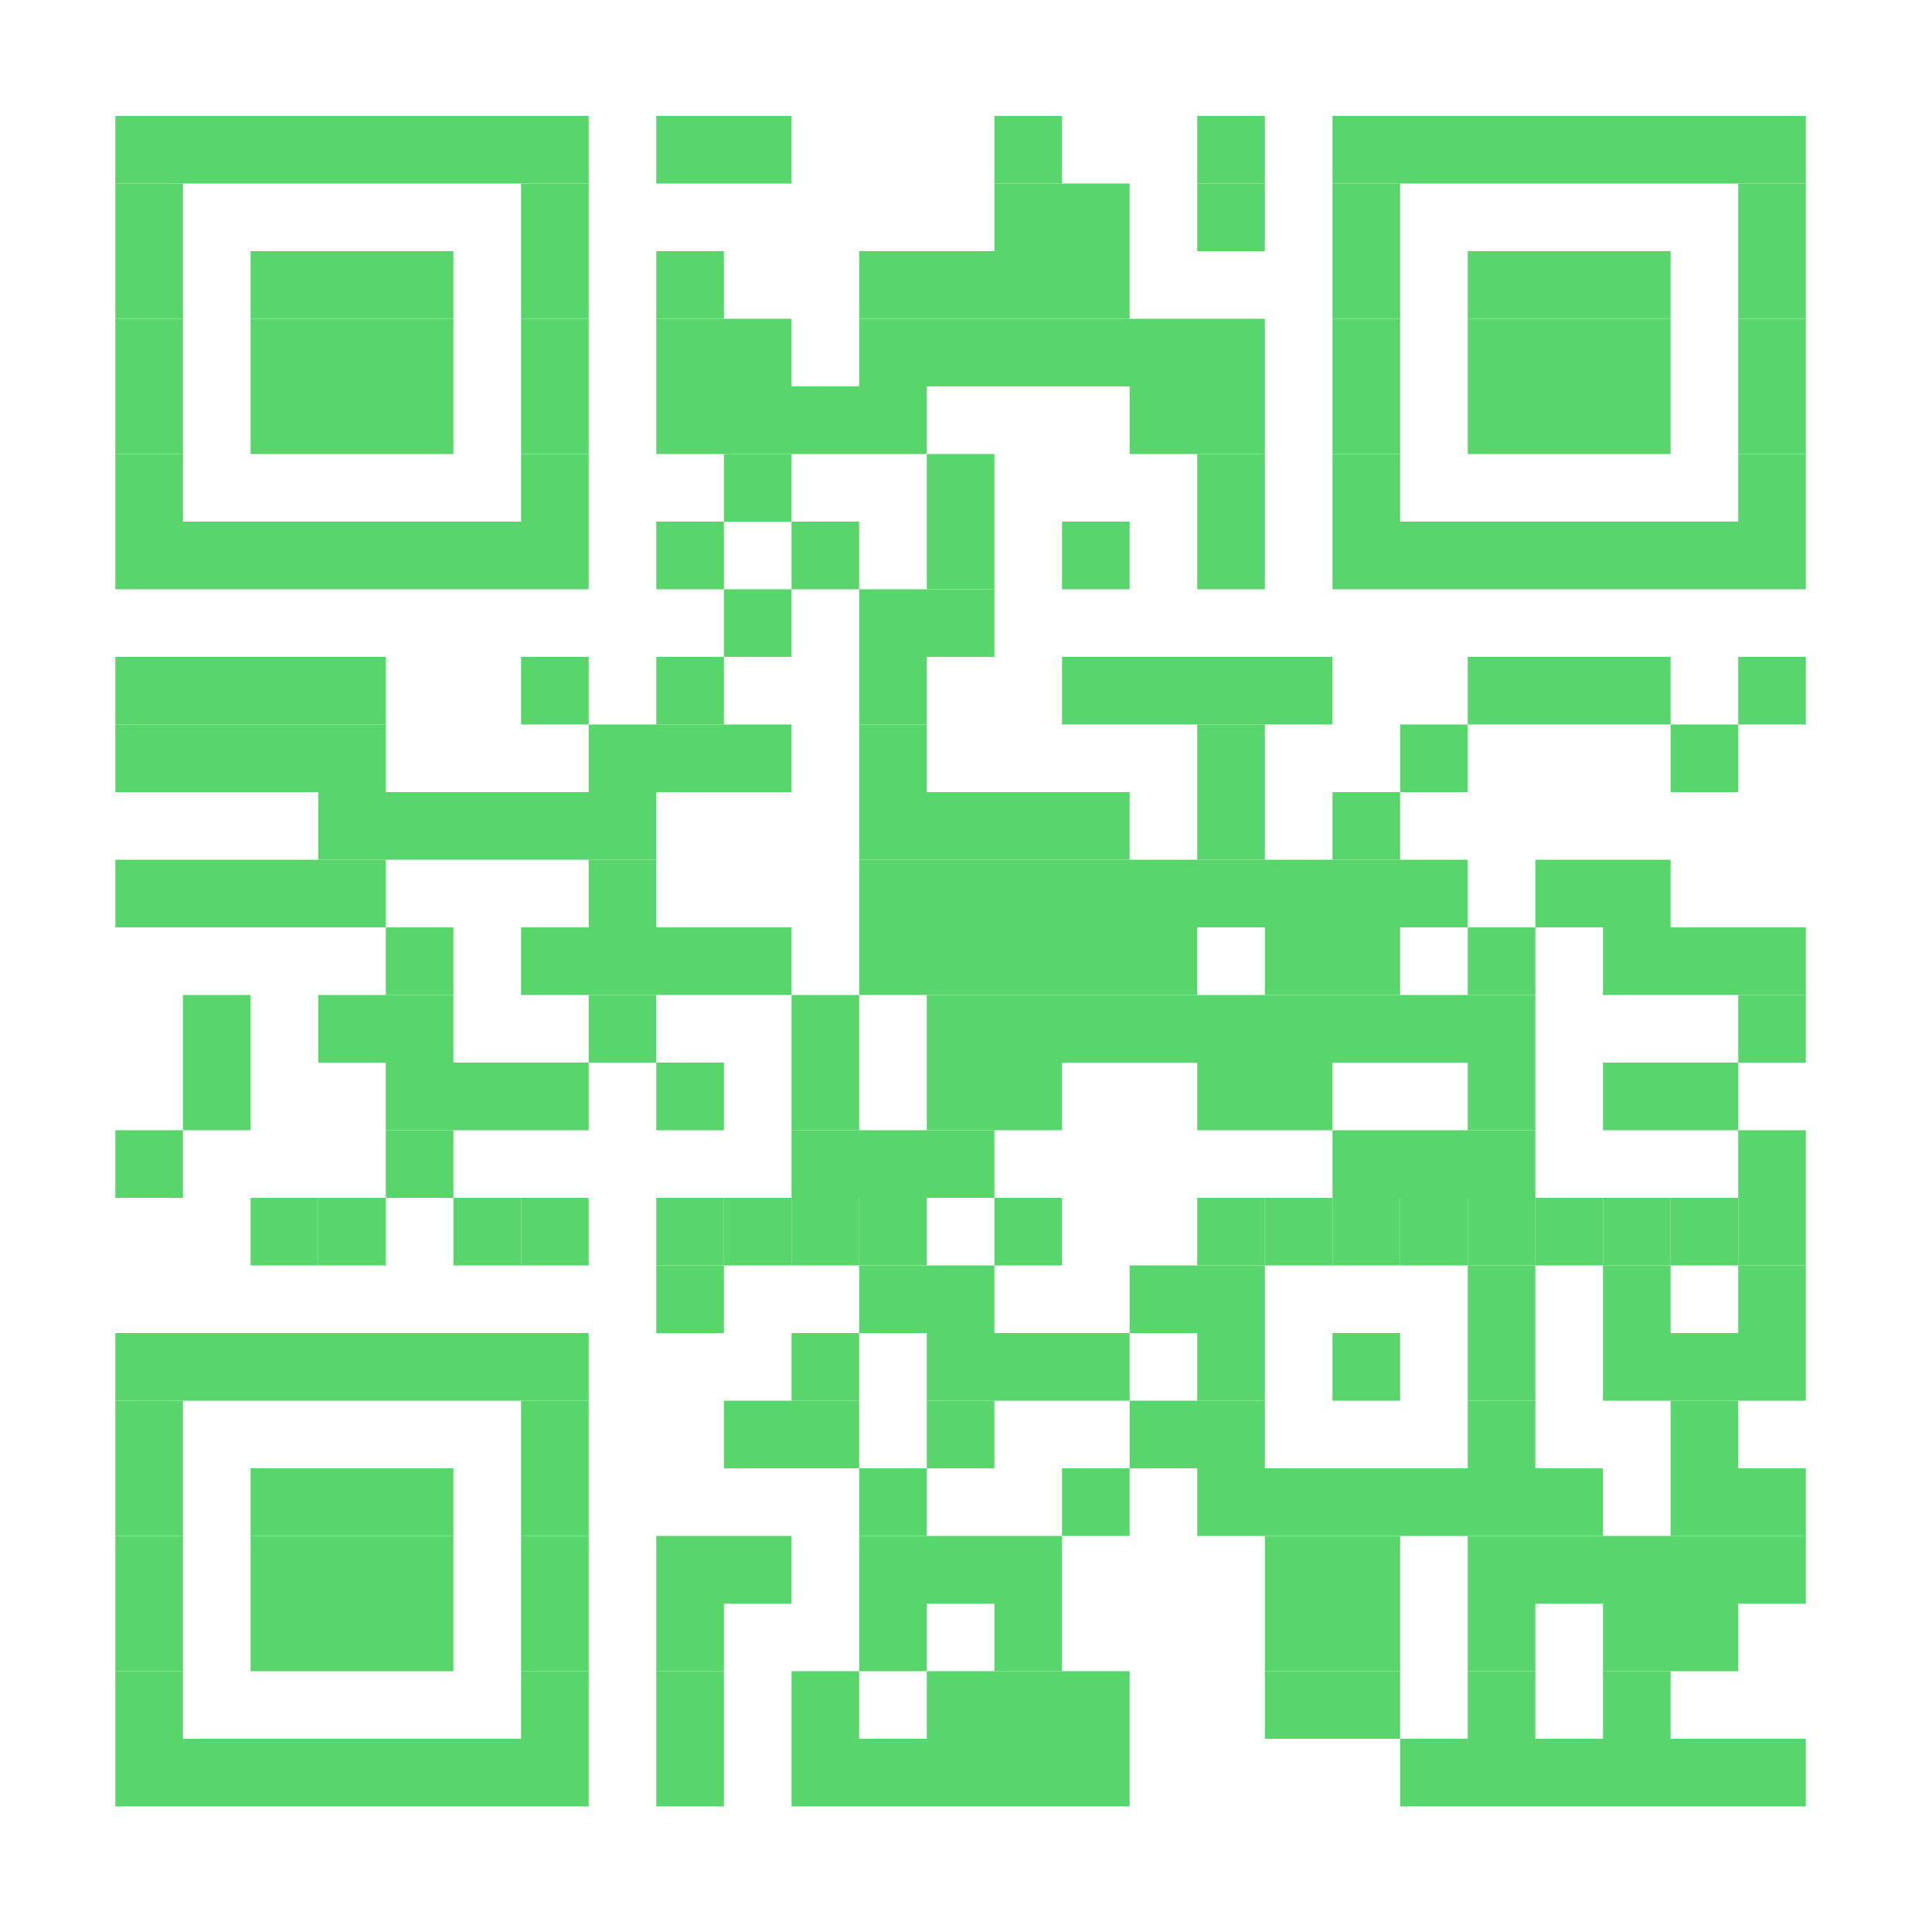 <?xml version="1.0" encoding="UTF-8"?>
<svg width="170px" height="170px" viewBox="0 0 170 170" version="1.1" xmlns="http://www.w3.org/2000/svg" xmlns:xlink="http://www.w3.org/1999/xlink">
    <title>qr</title>
    <g id="Page-1" stroke="none" stroke-width="1" fill="none" fill-rule="evenodd">
        <g id="Desktop-HD-(1)" transform="translate(-226, -2529)" fill="#59D66B">
            <g id="qr" transform="translate(226, 2529)">
                <polygon id="Fill-2" points="10.149 16.15 51.799 16.15 51.799 10.2 10.149 10.2"></polygon>
                <polygon id="Fill-3" points="57.749 16.15 69.649 16.15 69.649 10.2 57.749 10.2"></polygon>
                <polygon id="Fill-4" points="87.499 16.15 93.449 16.15 93.449 10.2 87.499 10.2"></polygon>
                <polygon id="Fill-5" points="105.349 16.15 111.299 16.15 111.299 10.2 105.349 10.2"></polygon>
                <polygon id="Fill-6" points="117.249 16.15 158.899 16.15 158.899 10.2 117.249 10.2"></polygon>
                <polygon id="Fill-7" points="10.149 22.1 16.099 22.1 16.099 16.15 10.149 16.15"></polygon>
                <polygon id="Fill-8" points="45.849 22.1 51.799 22.1 51.799 16.15 45.849 16.15"></polygon>
                <polygon id="Fill-9" points="87.499 22.1 99.399 22.1 99.399 16.15 87.499 16.15"></polygon>
                <polygon id="Fill-10" points="105.349 22.1 111.299 22.1 111.299 16.15 105.349 16.15"></polygon>
                <polygon id="Fill-11" points="117.249 22.1 123.199 22.1 123.199 16.15 117.249 16.15"></polygon>
                <polygon id="Fill-12" points="152.949 22.1 158.899 22.1 158.899 16.15 152.949 16.15"></polygon>
                <polygon id="Fill-13" points="10.149 28.05 16.099 28.05 16.099 22.1 10.149 22.1"></polygon>
                <polygon id="Fill-14" points="22.049 28.05 39.899 28.05 39.899 22.1 22.049 22.1"></polygon>
                <polygon id="Fill-15" points="45.849 28.05 51.799 28.05 51.799 22.1 45.849 22.1"></polygon>
                <polygon id="Fill-16" points="57.749 28.05 63.699 28.05 63.699 22.1 57.749 22.1"></polygon>
                <polygon id="Fill-17" points="75.599 28.05 99.399 28.05 99.399 22.1 75.599 22.1"></polygon>
                <polygon id="Fill-18" points="117.249 28.05 123.199 28.05 123.199 22.1 117.249 22.1"></polygon>
                <polygon id="Fill-19" points="129.149 28.05 146.999 28.05 146.999 22.1 129.149 22.1"></polygon>
                <polygon id="Fill-20" points="152.949 28.05 158.899 28.05 158.899 22.1 152.949 22.1"></polygon>
                <polygon id="Fill-21" points="10.149 34 16.099 34 16.099 28.05 10.149 28.05"></polygon>
                <polygon id="Fill-22" points="22.049 34 39.899 34 39.899 28.05 22.049 28.05"></polygon>
                <polygon id="Fill-23" points="45.849 34 51.799 34 51.799 28.05 45.849 28.05"></polygon>
                <polygon id="Fill-24" points="57.749 34 69.649 34 69.649 28.05 57.749 28.05"></polygon>
                <polygon id="Fill-25" points="75.599 34 111.299 34 111.299 28.05 75.599 28.05"></polygon>
                <polygon id="Fill-26" points="117.249 34 123.199 34 123.199 28.05 117.249 28.05"></polygon>
                <polygon id="Fill-27" points="129.149 34 146.999 34 146.999 28.05 129.149 28.05"></polygon>
                <polygon id="Fill-28" points="152.949 34 158.899 34 158.899 28.05 152.949 28.05"></polygon>
                <polygon id="Fill-29" points="10.149 39.95 16.099 39.95 16.099 34 10.149 34"></polygon>
                <polygon id="Fill-30" points="22.049 39.95 39.899 39.95 39.899 34 22.049 34"></polygon>
                <polygon id="Fill-31" points="45.849 39.95 51.799 39.95 51.799 34 45.849 34"></polygon>
                <polygon id="Fill-32" points="57.749 39.95 81.549 39.95 81.549 34 57.749 34"></polygon>
                <polygon id="Fill-33" points="99.399 39.95 111.299 39.95 111.299 34 99.399 34"></polygon>
                <polygon id="Fill-34" points="117.249 39.95 123.199 39.95 123.199 34 117.249 34"></polygon>
                <polygon id="Fill-35" points="129.149 39.95 146.999 39.95 146.999 34 129.149 34"></polygon>
                <polygon id="Fill-36" points="152.949 39.95 158.899 39.95 158.899 34 152.949 34"></polygon>
                <polygon id="Fill-37" points="10.149 45.9 16.099 45.9 16.099 39.95 10.149 39.95"></polygon>
                <polygon id="Fill-38" points="45.849 45.9 51.799 45.9 51.799 39.95 45.849 39.95"></polygon>
                <polygon id="Fill-39" points="63.699 45.9 69.649 45.9 69.649 39.95 63.699 39.95"></polygon>
                <polygon id="Fill-40" points="81.549 45.9 87.499 45.9 87.499 39.95 81.549 39.95"></polygon>
                <polygon id="Fill-41" points="105.349 45.9 111.299 45.9 111.299 39.95 105.349 39.95"></polygon>
                <polygon id="Fill-42" points="117.249 45.9 123.199 45.9 123.199 39.95 117.249 39.95"></polygon>
                <polygon id="Fill-43" points="152.949 45.9 158.899 45.9 158.899 39.95 152.949 39.95"></polygon>
                <polygon id="Fill-44" points="10.149 51.85 51.799 51.85 51.799 45.9 10.149 45.9"></polygon>
                <polygon id="Fill-45" points="57.749 51.85 63.699 51.85 63.699 45.9 57.749 45.9"></polygon>
                <polygon id="Fill-46" points="69.649 51.85 75.599 51.85 75.599 45.9 69.649 45.9"></polygon>
                <polygon id="Fill-47" points="81.549 51.85 87.499 51.85 87.499 45.9 81.549 45.9"></polygon>
                <polygon id="Fill-48" points="93.449 51.85 99.399 51.85 99.399 45.9 93.449 45.9"></polygon>
                <polygon id="Fill-49" points="105.349 51.85 111.299 51.85 111.299 45.9 105.349 45.9"></polygon>
                <polygon id="Fill-50" points="117.249 51.85 158.899 51.85 158.899 45.9 117.249 45.9"></polygon>
                <polygon id="Fill-51" points="63.699 57.8 69.649 57.8 69.649 51.85 63.699 51.85"></polygon>
                <polygon id="Fill-52" points="75.599 57.8 87.499 57.8 87.499 51.85 75.599 51.85"></polygon>
                <polygon id="Fill-53" points="10.149 63.75 33.949 63.75 33.949 57.8 10.149 57.8"></polygon>
                <polygon id="Fill-54" points="45.849 63.75 51.799 63.75 51.799 57.8 45.849 57.8"></polygon>
                <polygon id="Fill-55" points="57.749 63.75 63.699 63.75 63.699 57.8 57.749 57.8"></polygon>
                <polygon id="Fill-56" points="75.599 63.75 81.549 63.75 81.549 57.8 75.599 57.8"></polygon>
                <polygon id="Fill-57" points="93.449 63.75 117.249 63.75 117.249 57.8 93.449 57.8"></polygon>
                <polygon id="Fill-58" points="129.149 63.75 146.999 63.75 146.999 57.8 129.149 57.8"></polygon>
                <polygon id="Fill-59" points="152.949 63.75 158.899 63.75 158.899 57.8 152.949 57.8"></polygon>
                <polygon id="Fill-60" points="10.149 69.7 33.949 69.7 33.949 63.75 10.149 63.75"></polygon>
                <polygon id="Fill-61" points="51.799 69.7 69.649 69.7 69.649 63.75 51.799 63.75"></polygon>
                <polygon id="Fill-62" points="75.599 69.7 81.549 69.7 81.549 63.75 75.599 63.75"></polygon>
                <polygon id="Fill-63" points="105.349 69.7 111.299 69.7 111.299 63.75 105.349 63.75"></polygon>
                <polygon id="Fill-64" points="123.199 69.7 129.149 69.7 129.149 63.75 123.199 63.75"></polygon>
                <polygon id="Fill-65" points="146.999 69.7 152.949 69.7 152.949 63.75 146.999 63.75"></polygon>
                <polygon id="Fill-66" points="27.999 75.65 57.749 75.65 57.749 69.7 27.999 69.7"></polygon>
                <polygon id="Fill-67" points="75.599 75.65 99.399 75.65 99.399 69.7 75.599 69.7"></polygon>
                <polygon id="Fill-68" points="105.349 75.65 111.299 75.65 111.299 69.7 105.349 69.7"></polygon>
                <polygon id="Fill-69" points="117.249 75.65 123.199 75.65 123.199 69.7 117.249 69.7"></polygon>
                <polygon id="Fill-70" points="10.149 81.6 33.949 81.6 33.949 75.65 10.149 75.65"></polygon>
                <polygon id="Fill-71" points="51.799 81.6 57.749 81.6 57.749 75.65 51.799 75.65"></polygon>
                <polygon id="Fill-72" points="75.599 81.6 129.149 81.6 129.149 75.65 75.599 75.65"></polygon>
                <polygon id="Fill-73" points="135.099 81.6 146.999 81.6 146.999 75.65 135.099 75.65"></polygon>
                <polygon id="Fill-74" points="33.949 87.55 39.899 87.55 39.899 81.6 33.949 81.6"></polygon>
                <polygon id="Fill-75" points="45.849 87.55 69.649 87.55 69.649 81.6 45.849 81.6"></polygon>
                <polygon id="Fill-76" points="75.599 87.55 105.349 87.55 105.349 81.6 75.599 81.6"></polygon>
                <polygon id="Fill-77" points="111.299 87.55 123.199 87.55 123.199 81.6 111.299 81.6"></polygon>
                <polygon id="Fill-78" points="129.149 87.55 135.099 87.55 135.099 81.6 129.149 81.6"></polygon>
                <polygon id="Fill-79" points="141.049 87.55 158.899 87.55 158.899 81.6 141.049 81.6"></polygon>
                <polygon id="Fill-80" points="16.099 93.5 22.049 93.5 22.049 87.55 16.099 87.55"></polygon>
                <polygon id="Fill-81" points="27.999 93.5 39.899 93.5 39.899 87.55 27.999 87.55"></polygon>
                <polygon id="Fill-82" points="51.799 93.5 57.749 93.5 57.749 87.55 51.799 87.55"></polygon>
                <polygon id="Fill-83" points="69.649 93.5 75.599 93.5 75.599 87.55 69.649 87.55"></polygon>
                <polygon id="Fill-84" points="81.549 93.5 135.099 93.5 135.099 87.55 81.549 87.55"></polygon>
                <polygon id="Fill-85" points="152.949 93.5 158.899 93.5 158.899 87.55 152.949 87.55"></polygon>
                <polygon id="Fill-86" points="16.099 99.45 22.049 99.45 22.049 93.5 16.099 93.5"></polygon>
                <polygon id="Fill-87" points="33.949 99.45 51.799 99.45 51.799 93.5 33.949 93.5"></polygon>
                <polygon id="Fill-88" points="57.749 99.45 63.699 99.45 63.699 93.5 57.749 93.5"></polygon>
                <polygon id="Fill-89" points="69.649 99.45 75.599 99.45 75.599 93.5 69.649 93.5"></polygon>
                <polygon id="Fill-90" points="81.549 99.45 93.449 99.45 93.449 93.5 81.549 93.5"></polygon>
                <polygon id="Fill-91" points="105.349 99.45 117.249 99.45 117.249 93.5 105.349 93.5"></polygon>
                <polygon id="Fill-92" points="129.149 99.45 135.099 99.45 135.099 93.5 129.149 93.5"></polygon>
                <polygon id="Fill-93" points="141.049 99.45 152.949 99.45 152.949 93.5 141.049 93.5"></polygon>
                <polygon id="Fill-94" points="10.149 105.4 16.099 105.4 16.099 99.45 10.149 99.45"></polygon>
                <polygon id="Fill-95" points="33.949 105.4 39.899 105.4 39.899 99.45 33.949 99.45"></polygon>
                <polygon id="Fill-96" points="69.649 105.4 87.499 105.4 87.499 99.45 69.649 99.45"></polygon>
                <polygon id="Fill-97" points="117.249 105.4 135.099 105.4 135.099 99.45 117.249 99.45"></polygon>
                <polygon id="Fill-98" points="152.949 105.4 158.899 105.4 158.899 99.45 152.949 99.45"></polygon>
                <polygon id="Fill-99" points="22.049 111.35 27.999 111.35 27.999 105.4 22.049 105.4"></polygon>
                <polygon id="Fill-100" points="27.999 111.35 33.949 111.35 33.949 105.4 27.999 105.4"></polygon>
                <polygon id="Fill-101" points="39.899 111.35 45.849 111.35 45.849 105.4 39.899 105.4"></polygon>
                <polygon id="Fill-102" points="45.849 111.35 51.799 111.35 51.799 105.4 45.849 105.4"></polygon>
                <polygon id="Fill-103" points="57.749 111.35 63.699 111.35 63.699 105.4 57.749 105.4"></polygon>
                <polygon id="Fill-104" points="63.699 111.35 69.649 111.35 69.649 105.4 63.699 105.4"></polygon>
                <polygon id="Fill-105" points="69.649 111.35 75.599 111.35 75.599 105.4 69.649 105.4"></polygon>
                <polygon id="Fill-106" points="75.599 111.35 81.549 111.35 81.549 105.4 75.599 105.4"></polygon>
                <polygon id="Fill-107" points="87.499 111.35 93.449 111.35 93.449 105.4 87.499 105.4"></polygon>
                <polygon id="Fill-108" points="105.349 111.35 111.299 111.35 111.299 105.4 105.349 105.4"></polygon>
                <polygon id="Fill-109" points="111.299 111.35 117.249 111.35 117.249 105.4 111.299 105.4"></polygon>
                <polygon id="Fill-110" points="117.249 111.35 123.199 111.35 123.199 105.4 117.249 105.4"></polygon>
                <polygon id="Fill-111" points="123.199 111.35 129.149 111.35 129.149 105.4 123.199 105.4"></polygon>
                <polygon id="Fill-112" points="129.149 111.35 135.099 111.35 135.099 105.4 129.149 105.4"></polygon>
                <polygon id="Fill-113" points="135.099 111.35 141.049 111.35 141.049 105.4 135.099 105.4"></polygon>
                <polygon id="Fill-114" points="141.049 111.35 146.999 111.35 146.999 105.4 141.049 105.4"></polygon>
                <polygon id="Fill-115" points="146.999 111.35 152.949 111.35 152.949 105.4 146.999 105.4"></polygon>
                <polygon id="Fill-116" points="152.949 111.35 158.899 111.35 158.899 105.4 152.949 105.4"></polygon>
                <polygon id="Fill-117" points="57.749 117.3 63.699 117.3 63.699 111.35 57.749 111.35"></polygon>
                <polygon id="Fill-118" points="75.599 117.3 87.499 117.3 87.499 111.35 75.599 111.35"></polygon>
                <polygon id="Fill-119" points="99.399 117.3 111.299 117.3 111.299 111.35 99.399 111.35"></polygon>
                <polygon id="Fill-120" points="129.149 117.3 135.099 117.3 135.099 111.35 129.149 111.35"></polygon>
                <polygon id="Fill-121" points="141.049 117.3 146.999 117.3 146.999 111.35 141.049 111.35"></polygon>
                <polygon id="Fill-122" points="152.949 117.3 158.899 117.3 158.899 111.35 152.949 111.35"></polygon>
                <polygon id="Fill-123" points="10.149 123.25 51.799 123.25 51.799 117.3 10.149 117.3"></polygon>
                <polygon id="Fill-124" points="69.649 123.25 75.599 123.25 75.599 117.3 69.649 117.3"></polygon>
                <polygon id="Fill-125" points="81.549 123.25 99.399 123.25 99.399 117.3 81.549 117.3"></polygon>
                <polygon id="Fill-126" points="105.349 123.25 111.299 123.25 111.299 117.3 105.349 117.3"></polygon>
                <polygon id="Fill-127" points="117.249 123.25 123.199 123.25 123.199 117.3 117.249 117.3"></polygon>
                <polygon id="Fill-128" points="129.149 123.25 135.099 123.25 135.099 117.3 129.149 117.3"></polygon>
                <polygon id="Fill-129" points="141.049 123.25 158.899 123.25 158.899 117.3 141.049 117.3"></polygon>
                <polygon id="Fill-130" points="10.149 129.2 16.099 129.2 16.099 123.25 10.149 123.25"></polygon>
                <polygon id="Fill-131" points="45.849 129.2 51.799 129.2 51.799 123.25 45.849 123.25"></polygon>
                <polygon id="Fill-132" points="63.699 129.2 75.599 129.2 75.599 123.25 63.699 123.25"></polygon>
                <polygon id="Fill-133" points="81.549 129.2 87.499 129.2 87.499 123.25 81.549 123.25"></polygon>
                <polygon id="Fill-134" points="99.399 129.2 111.299 129.2 111.299 123.25 99.399 123.25"></polygon>
                <polygon id="Fill-135" points="129.149 129.2 135.099 129.2 135.099 123.25 129.149 123.25"></polygon>
                <polygon id="Fill-136" points="146.999 129.2 152.949 129.2 152.949 123.25 146.999 123.25"></polygon>
                <polygon id="Fill-137" points="10.149 135.15 16.099 135.15 16.099 129.2 10.149 129.2"></polygon>
                <polygon id="Fill-138" points="22.049 135.15 39.899 135.15 39.899 129.2 22.049 129.2"></polygon>
                <polygon id="Fill-139" points="45.849 135.15 51.799 135.15 51.799 129.2 45.849 129.2"></polygon>
                <polygon id="Fill-140" points="75.599 135.15 81.549 135.15 81.549 129.2 75.599 129.2"></polygon>
                <polygon id="Fill-141" points="93.449 135.15 99.399 135.15 99.399 129.2 93.449 129.2"></polygon>
                <polygon id="Fill-142" points="105.349 135.15 141.049 135.15 141.049 129.2 105.349 129.2"></polygon>
                <polygon id="Fill-143" points="146.999 135.15 158.899 135.15 158.899 129.2 146.999 129.2"></polygon>
                <polygon id="Fill-144" points="10.149 141.1 16.099 141.1 16.099 135.15 10.149 135.15"></polygon>
                <polygon id="Fill-145" points="22.049 141.1 39.899 141.1 39.899 135.15 22.049 135.15"></polygon>
                <polygon id="Fill-146" points="45.849 141.1 51.799 141.1 51.799 135.15 45.849 135.15"></polygon>
                <polygon id="Fill-147" points="57.749 141.1 69.649 141.1 69.649 135.15 57.749 135.15"></polygon>
                <polygon id="Fill-148" points="75.599 141.1 93.449 141.1 93.449 135.15 75.599 135.15"></polygon>
                <polygon id="Fill-149" points="111.299 141.1 123.199 141.1 123.199 135.15 111.299 135.15"></polygon>
                <polygon id="Fill-150" points="129.149 141.1 158.899 141.1 158.899 135.15 129.149 135.15"></polygon>
                <polygon id="Fill-151" points="10.149 147.05 16.099 147.05 16.099 141.1 10.149 141.1"></polygon>
                <polygon id="Fill-152" points="22.049 147.05 39.899 147.05 39.899 141.1 22.049 141.1"></polygon>
                <polygon id="Fill-153" points="45.849 147.05 51.799 147.05 51.799 141.1 45.849 141.1"></polygon>
                <polygon id="Fill-154" points="57.749 147.05 63.699 147.05 63.699 141.1 57.749 141.1"></polygon>
                <polygon id="Fill-155" points="75.599 147.05 81.549 147.05 81.549 141.1 75.599 141.1"></polygon>
                <polygon id="Fill-156" points="87.499 147.05 93.449 147.05 93.449 141.1 87.499 141.1"></polygon>
                <polygon id="Fill-157" points="111.299 147.05 123.199 147.05 123.199 141.1 111.299 141.1"></polygon>
                <polygon id="Fill-158" points="129.149 147.05 135.099 147.05 135.099 141.1 129.149 141.1"></polygon>
                <polygon id="Fill-159" points="141.049 147.05 152.949 147.05 152.949 141.1 141.049 141.1"></polygon>
                <polygon id="Fill-160" points="10.149 153 16.099 153 16.099 147.05 10.149 147.05"></polygon>
                <polygon id="Fill-161" points="45.849 153 51.799 153 51.799 147.05 45.849 147.05"></polygon>
                <polygon id="Fill-162" points="57.749 153 63.699 153 63.699 147.05 57.749 147.05"></polygon>
                <polygon id="Fill-163" points="69.649 153 75.599 153 75.599 147.05 69.649 147.05"></polygon>
                <polygon id="Fill-164" points="81.549 153 99.399 153 99.399 147.05 81.549 147.05"></polygon>
                <polygon id="Fill-165" points="111.299 153 123.199 153 123.199 147.05 111.299 147.05"></polygon>
                <polygon id="Fill-166" points="129.149 153 135.099 153 135.099 147.05 129.149 147.05"></polygon>
                <polygon id="Fill-167" points="141.049 153 146.999 153 146.999 147.05 141.049 147.05"></polygon>
                <polygon id="Fill-168" points="10.149 158.95 51.799 158.95 51.799 153 10.149 153"></polygon>
                <polygon id="Fill-169" points="57.749 158.95 63.699 158.95 63.699 153 57.749 153"></polygon>
                <polygon id="Fill-170" points="69.649 158.95 99.399 158.95 99.399 153 69.649 153"></polygon>
                <polygon id="Fill-171" points="123.199 158.95 158.899 158.95 158.899 153 123.199 153"></polygon>
            </g>
        </g>
    </g>
</svg>